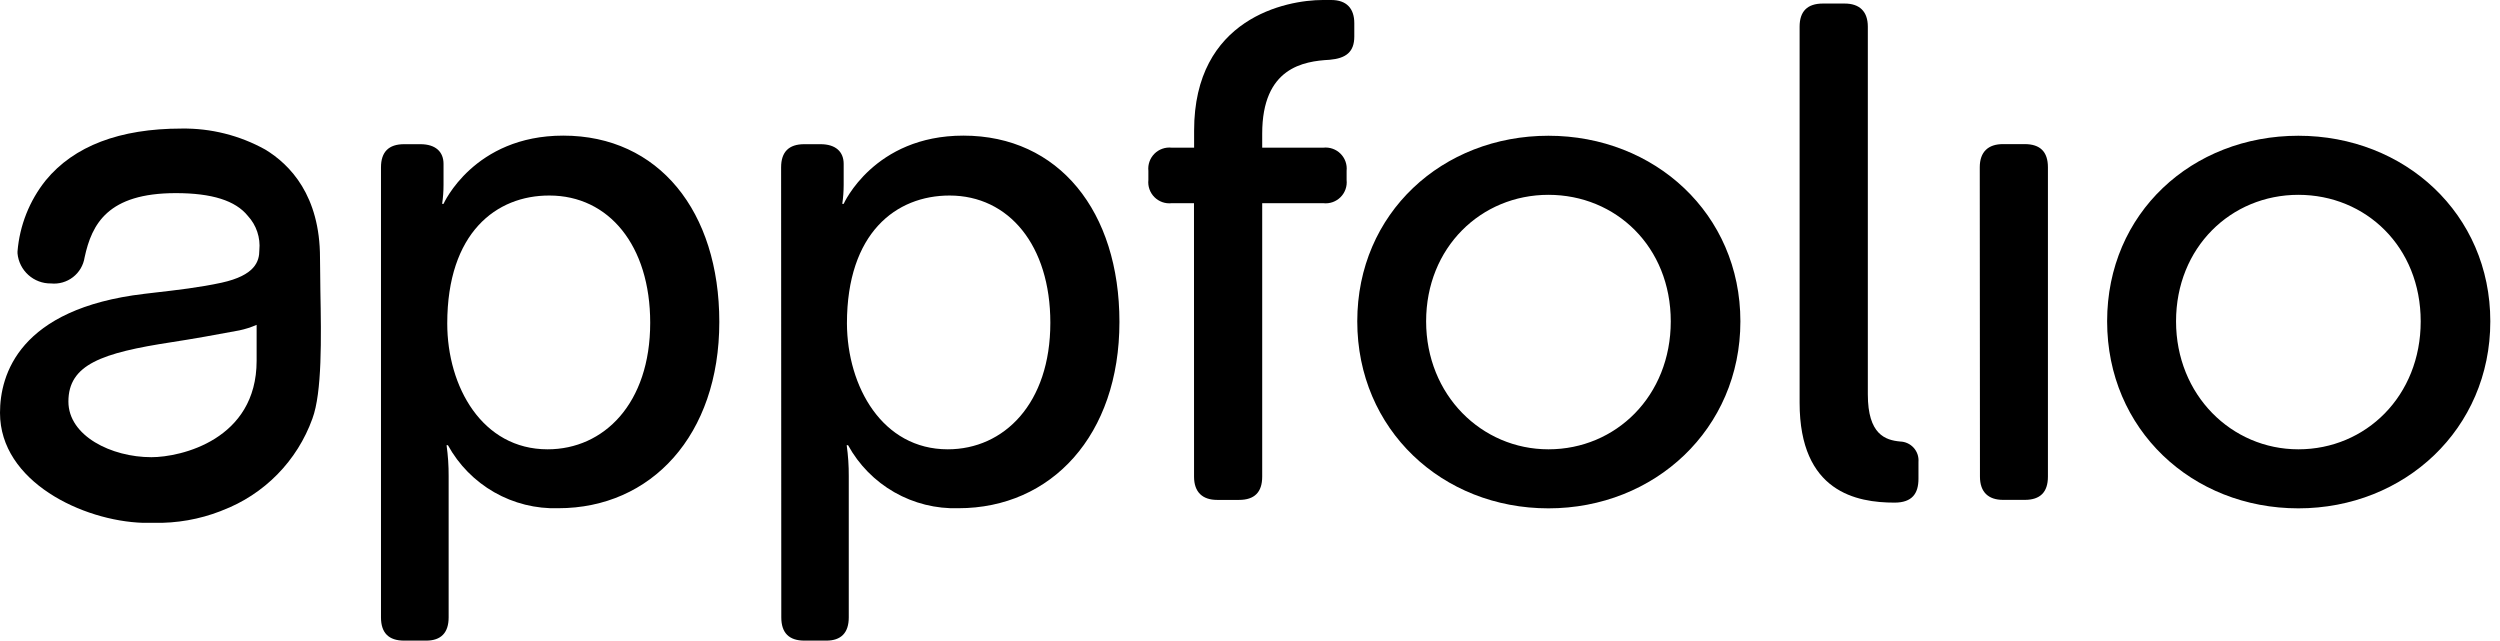 <svg xmlns="http://www.w3.org/2000/svg" data-v-56e8f11f="" data-v-28036599="" id="desktop_logo" width="160" height="41" viewBox="0 0 160 41" class="icon color-fade-transition" style="color: rgb(30, 36, 48);"><path data-v-56e8f11f="" d="M20.504 18.593C20.504 17.839 20.48 17.125 20.48 16.5C20.48 12.525 18.573 10.538 16.973 9.57C15.337 8.663 13.493 8.2 11.623 8.228C7.656 8.228 4.733 9.345 2.927 11.542C1.885 12.844 1.257 14.427 1.121 16.089C1.117 16.132 1.117 16.175 1.121 16.218C1.17 16.749 1.418 17.242 1.815 17.598C2.212 17.955 2.728 18.149 3.261 18.141C3.765 18.192 4.27 18.048 4.67 17.738C5.071 17.429 5.337 16.977 5.414 16.476C5.874 14.339 6.894 12.36 11.252 12.36C13.562 12.36 15.07 12.836 15.86 13.815C16.131 14.108 16.337 14.455 16.464 14.833C16.591 15.211 16.637 15.612 16.598 16.009C16.598 16.734 16.323 17.621 14.179 18.093C12.788 18.395 11.324 18.564 9.909 18.726L9.232 18.806C1.209 19.754 0 23.987 0 26.422C0 30.84 5.313 33.34 9.151 33.461C9.341 33.461 9.583 33.461 9.861 33.461C11.312 33.492 12.756 33.239 14.11 32.715L14.227 32.666C15.554 32.161 16.756 31.375 17.751 30.362C18.746 29.349 19.51 28.133 19.992 26.797C20.617 25.116 20.561 21.648 20.504 18.593ZM16.424 23.088C16.424 28.151 11.562 29.26 9.688 29.26C7.132 29.26 4.378 27.901 4.378 25.7C4.378 23.33 6.511 22.584 10.994 21.898C12.159 21.721 14.058 21.387 15.316 21.145C15.696 21.065 16.068 20.946 16.424 20.79V23.088Z"></path> <path data-v-56e8f11f="" d="M24.383 10.712C24.383 9.724 24.875 9.228 25.866 9.228H26.902C27.89 9.228 28.386 9.724 28.386 10.49V11.836C28.386 12.241 28.356 12.645 28.297 13.046H28.386C28.386 13.046 30.321 8.68 36.046 8.68C42.166 8.68 46.036 13.538 46.036 20.605C46.036 27.861 41.67 32.526 35.731 32.526C34.297 32.57 32.878 32.217 31.632 31.505C30.386 30.794 29.36 29.752 28.668 28.494H28.58C28.672 29.15 28.717 29.812 28.713 30.474V39.512C28.713 40.504 28.217 41 27.273 41H25.866C24.875 41 24.383 40.504 24.383 39.512V10.712ZM35.046 28.756C38.646 28.756 41.613 25.829 41.613 20.657C41.613 15.707 38.961 12.514 35.163 12.514C31.76 12.502 28.624 14.896 28.624 20.701C28.624 24.753 30.861 28.756 35.046 28.756Z"></path> <path data-v-56e8f11f="" d="M49.991 10.712C49.991 9.724 50.483 9.228 51.475 9.228H52.511C53.499 9.228 53.995 9.724 53.995 10.49V11.836C53.994 12.241 53.965 12.645 53.906 13.046H53.995C53.995 13.046 55.93 8.68 61.654 8.68C67.774 8.68 71.644 13.538 71.644 20.605C71.644 27.861 67.282 32.526 61.34 32.526C59.905 32.57 58.487 32.217 57.24 31.505C55.994 30.794 54.968 29.752 54.277 28.494H54.188C54.281 29.15 54.325 29.812 54.321 30.474V39.512C54.321 40.504 53.825 41 52.882 41H51.487C50.495 41 50.003 40.504 50.003 39.512L49.991 10.712ZM60.654 28.756C64.254 28.756 67.222 25.829 67.222 20.657C67.222 15.707 64.569 12.514 60.771 12.514C57.353 12.514 54.204 14.896 54.204 20.701C54.224 24.753 56.474 28.756 60.658 28.756H60.654Z"></path> <path data-v-56e8f11f="" d="M76.415 13.005H74.984C74.783 13.027 74.58 13.004 74.39 12.937C74.2 12.869 74.027 12.76 73.884 12.618C73.741 12.475 73.632 12.302 73.565 12.112C73.498 11.921 73.474 11.719 73.496 11.518V10.933C73.475 10.733 73.499 10.53 73.567 10.341C73.634 10.151 73.743 9.979 73.886 9.836C74.028 9.694 74.201 9.586 74.391 9.519C74.581 9.452 74.784 9.428 74.984 9.45H76.423V8.369C76.415 1.169 82.309 6.10352e-05 84.659 6.10352e-05H85.199C86.179 6.10352e-05 86.675 0.54 86.675 1.484V2.338C86.675 3.33 86.139 3.733 85.103 3.826C83.437 3.915 80.781 4.318 80.781 8.551V9.45H84.696C84.896 9.428 85.099 9.452 85.289 9.519C85.479 9.586 85.651 9.694 85.793 9.836C85.936 9.979 86.045 10.151 86.113 10.341C86.18 10.53 86.204 10.733 86.183 10.933V11.518C86.204 11.719 86.181 11.921 86.114 12.112C86.047 12.302 85.938 12.475 85.795 12.618C85.653 12.76 85.479 12.869 85.289 12.937C85.099 13.004 84.896 13.027 84.696 13.005H80.781V30.506C80.781 31.498 80.289 31.994 79.298 31.994H77.902C76.959 31.994 76.419 31.498 76.419 30.506L76.415 13.005Z"></path> <path data-v-56e8f11f="" d="M99.1 8.688C105.898 8.688 111.385 13.683 111.385 20.568C111.385 27.454 105.898 32.534 99.1 32.534C92.303 32.534 86.865 27.494 86.865 20.564C86.865 13.634 92.32 8.688 99.1 8.688ZM99.1 28.756C103.422 28.756 106.929 25.337 106.929 20.568C106.929 15.799 103.422 12.469 99.1 12.469C94.779 12.469 91.272 15.843 91.272 20.564C91.272 25.285 94.827 28.756 99.1 28.756Z"></path> <path data-v-56e8f11f="" d="M115.175 1.71C115.175 0.724 115.671 0.229 116.662 0.227H118.057C119.001 0.227 119.541 0.722 119.541 1.71V25.242C119.541 27.81 120.665 28.169 121.609 28.257C121.773 28.262 121.934 28.299 122.084 28.369C122.233 28.437 122.366 28.536 122.476 28.658C122.586 28.78 122.67 28.924 122.723 29.079C122.775 29.235 122.795 29.4 122.782 29.564V30.64C122.782 31.583 122.379 32.168 121.25 32.168C118.831 32.168 115.175 31.495 115.175 25.778V1.71Z"></path> <path data-v-56e8f11f="" d="M126.705 10.706C126.705 9.719 127.245 9.223 128.189 9.223H129.583C130.575 9.223 131.067 9.719 131.067 10.706V30.505C131.067 31.497 130.575 31.992 129.583 31.992H128.201C127.257 31.992 126.717 31.497 126.717 30.505L126.705 10.706Z"></path> <path data-v-56e8f11f="" d="M147.095 8.688C153.893 8.688 159.38 13.683 159.38 20.568C159.38 27.454 153.893 32.534 147.095 32.534C140.299 32.534 134.856 27.494 134.856 20.564C134.856 13.634 140.295 8.688 147.095 8.688ZM147.095 28.756C151.417 28.756 154.925 25.337 154.925 20.568C154.925 15.799 151.417 12.469 147.095 12.469C142.774 12.469 139.267 15.843 139.267 20.564C139.267 25.285 142.823 28.756 147.095 28.756Z"></path></svg>